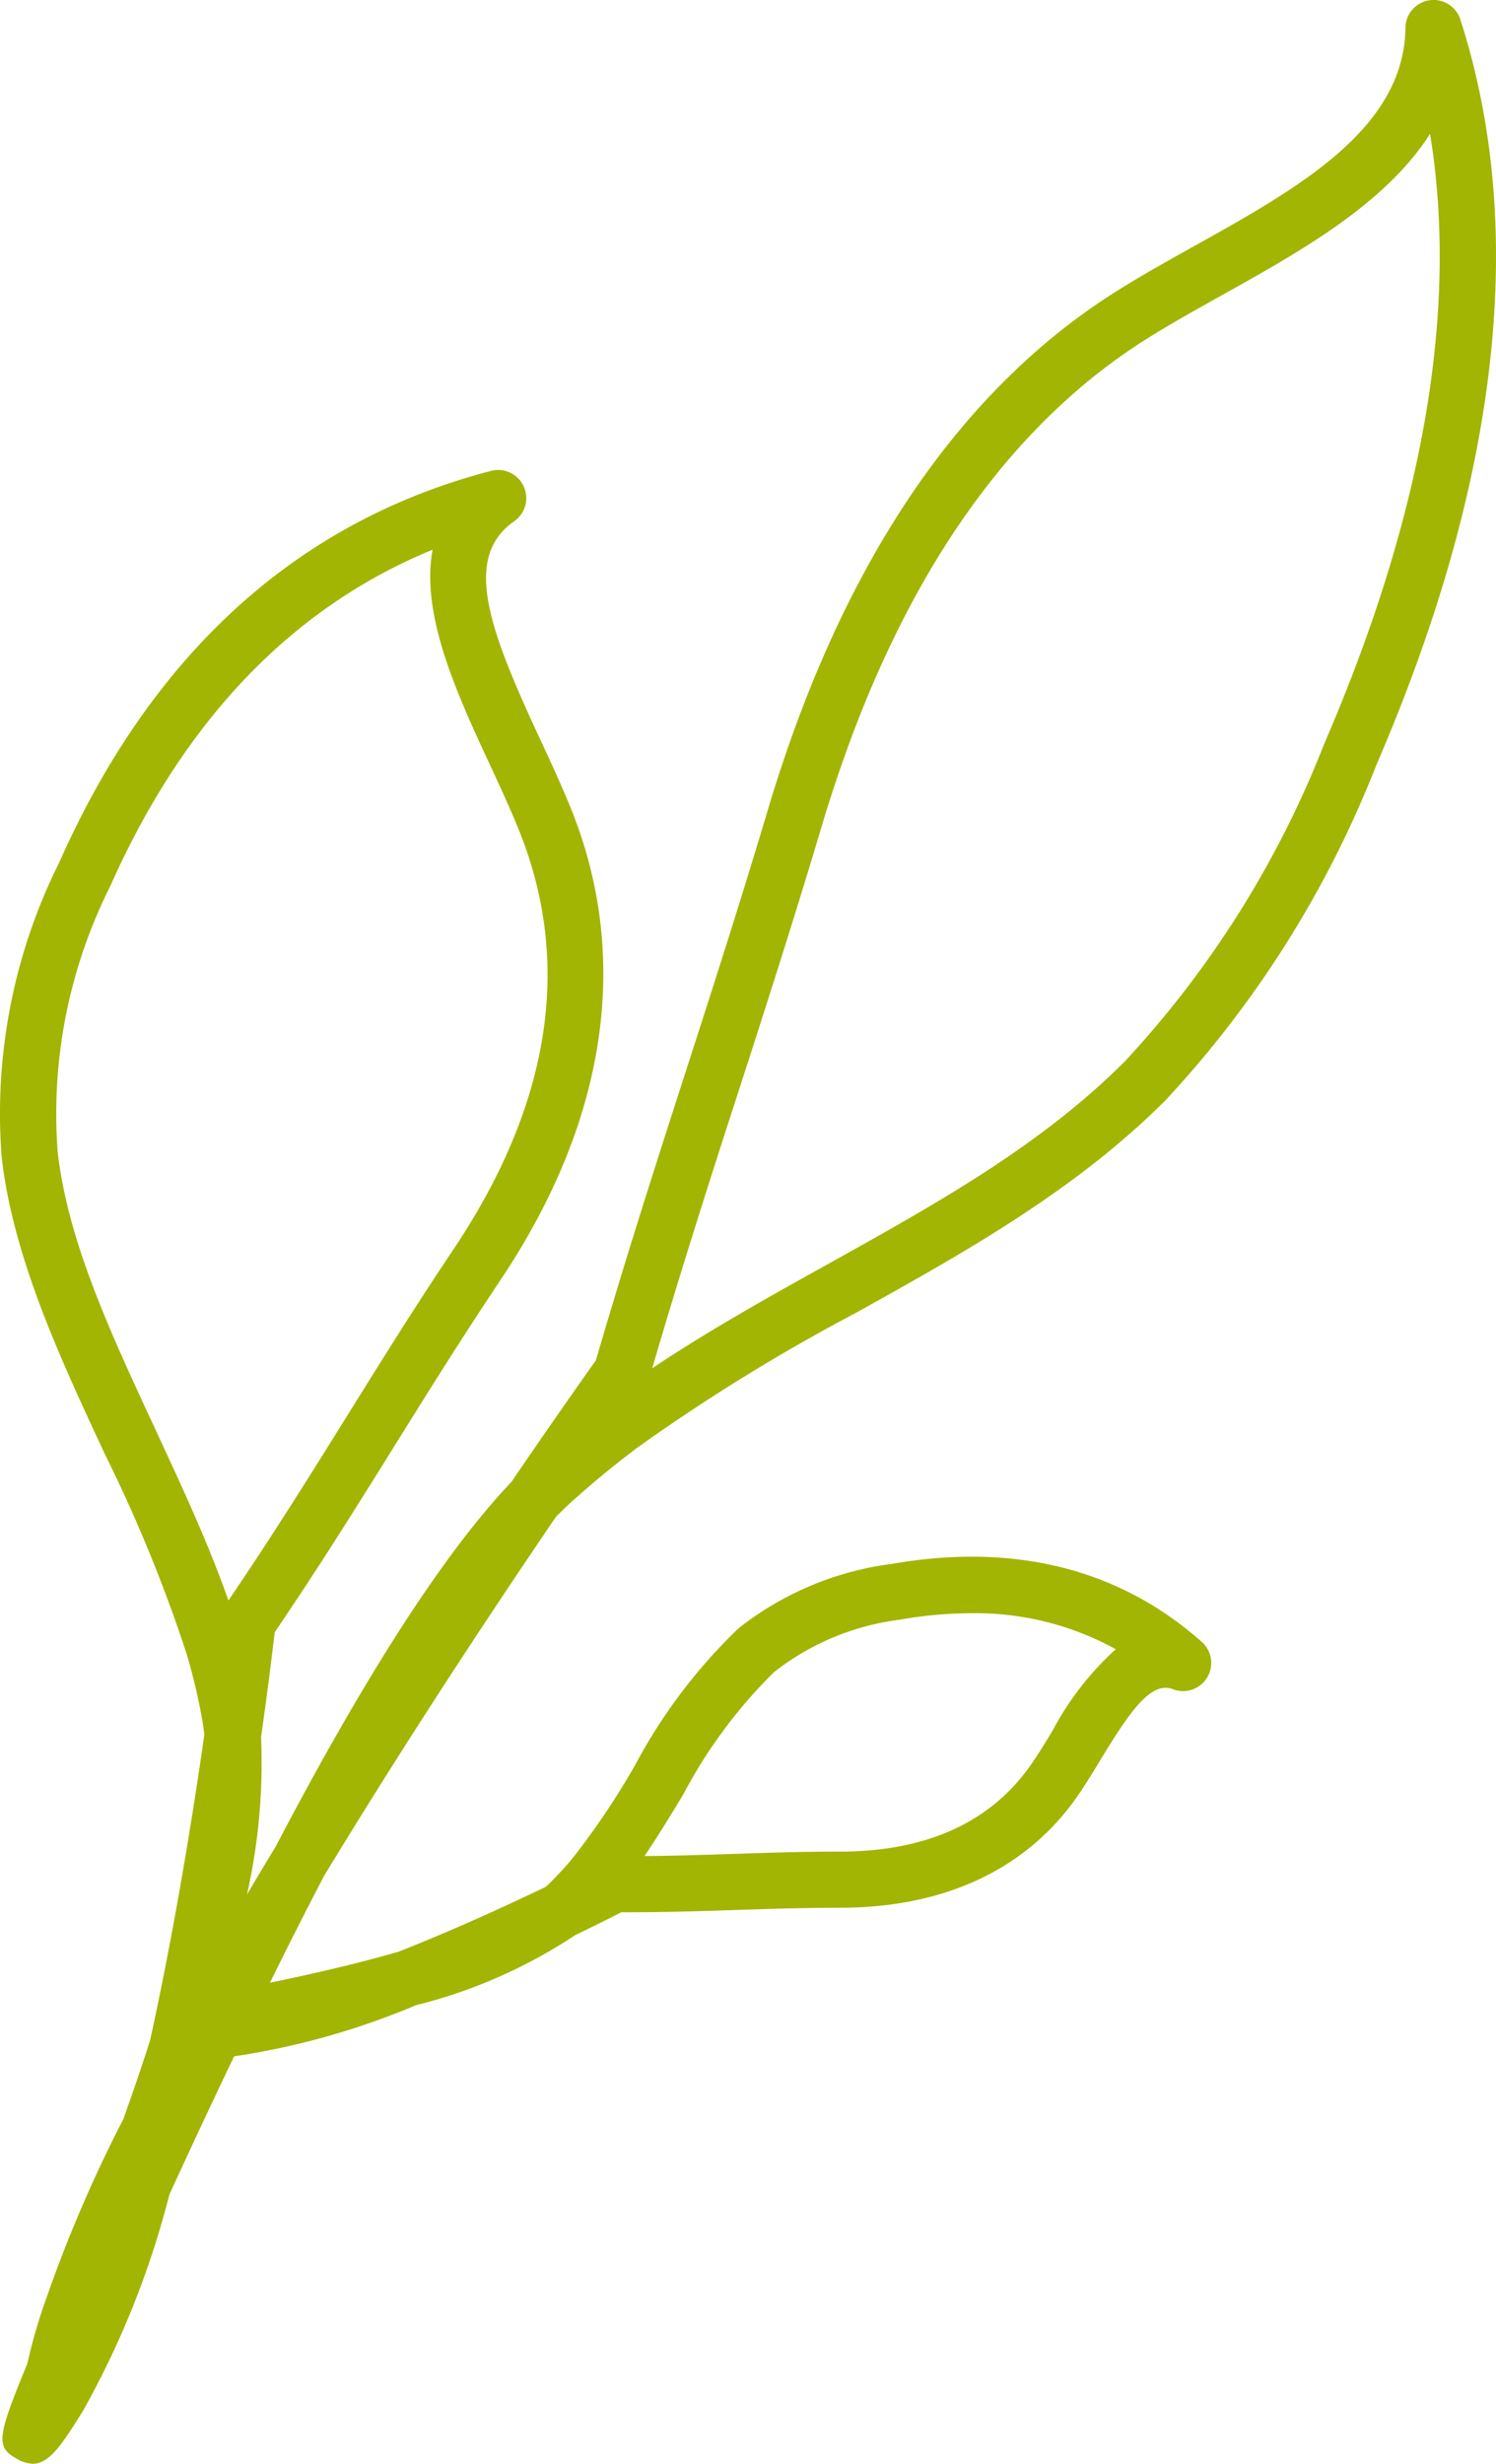 <svg xmlns="http://www.w3.org/2000/svg" xmlns:xlink="http://www.w3.org/1999/xlink" width="53.177" height="87.542" viewBox="0 0 53.177 87.542">
  <defs>
    <clipPath id="clip-path">
      <rect id="Rectangle_1757" data-name="Rectangle 1757" width="53.177" height="87.542" transform="translate(0 0)" fill="none"/>
    </clipPath>
  </defs>
  <g id="Groupe_436" data-name="Groupe 436" transform="translate(0 0)">
    <g id="Groupe_435" data-name="Groupe 435" clip-path="url(#clip-path)">
      <path id="Tracé_1376" data-name="Tracé 1376" d="M19.765,53.894q.309-.315.61-.585c.45-.4.911-.795,1.383-1.174q.443-.355.9-.7a68,68,0,0,1,7.752-4.779c3.835-2.133,7.8-4.339,11.016-7.558a37.5,37.5,0,0,0,7.489-11.894C53.3,17.051,54.307,8.131,51.91.693a1,1,0,0,0-1.952.295c-.043,3.592-3.823,5.7-7.48,7.74-.916.511-1.863,1.039-2.729,1.581-5.668,3.54-9.861,9.765-12.465,18.5-.977,3.277-1.943,6.273-2.878,9.171-1.052,3.26-2.138,6.63-3.224,10.355-.356.5-1.47,2.074-3.007,4.326-2.713,2.849-5.678,7.8-8.376,12.952-.344.565-.682,1.135-1.019,1.7a21.309,21.309,0,0,0,.5-5.587c.26-1.832.42-3.176.484-3.728,1.588-2.336,2.948-4.517,4.262-6.627,1.175-1.886,2.391-3.835,3.78-5.913,3.763-5.632,4.629-11.407,2.5-16.7-.324-.806-.717-1.655-1.1-2.476-1.78-3.838-2.806-6.452-.926-7.763a1,1,0,0,0-.822-1.788C10.578,18.517,5.4,23.215,2.1,30.656A19.97,19.97,0,0,0,.059,41.11c.4,3.54,2.061,7.109,3.669,10.56a53.02,53.02,0,0,1,2.909,7.106c.088.295.167.589.241.88.118.469.218.935.3,1.4.036.188.063.385.084.588C6.854,64.5,6.21,68.507,5.339,72.481c-.3.951-.627,1.894-.956,2.818a48.778,48.778,0,0,0-2.762,6.439.746.746,0,0,0-.031.083,18.792,18.792,0,0,0-.617,2.161C-.118,86.632-.177,86.968.664,87.4a1.107,1.107,0,0,0,.5.141c.6,0,1.043-.693,1.763-1.842l.022-.034a31.711,31.711,0,0,0,3.073-7.691c.679-1.48,1.457-3.151,2.3-4.908a26.7,26.7,0,0,0,6.46-1.816,18.188,18.188,0,0,0,5.661-2.489c.765-.369,1.343-.662,1.645-.816,1.465.006,2.785-.037,4.07-.079,1.188-.039,2.384-.079,3.708-.08,3.751,0,6.683-1.4,8.476-4.027.263-.386.524-.813.787-1.246,1.006-1.653,1.778-2.8,2.562-2.493a1,1,0,0,0,1.029-1.678c-2.928-2.6-6.655-3.534-11.029-2.772a11.068,11.068,0,0,0-5.446,2.293,19.3,19.3,0,0,0-3.665,4.846,27.262,27.262,0,0,1-2.227,3.317c-.1.12-.2.238-.305.352q-.246.273-.5.524c-.05.05-.105.1-.161.148-1.365.655-3.271,1.531-5.225,2.3-1.607.463-3.256.831-4.567,1.1.62-1.257,1.265-2.534,1.927-3.8,2.932-4.832,6.023-9.5,8.244-12.76M26.31,38.6c.937-2.908,1.907-5.915,2.89-9.214,2.461-8.256,6.366-14.1,11.609-17.376.824-.516,1.709-1.009,2.644-1.531,2.766-1.543,5.789-3.23,7.38-5.724C51.853,11,50.6,18.267,47.064,26.445a35.532,35.532,0,0,1-7.08,11.267c-2.993,2.995-6.663,5.037-10.548,7.2-2.084,1.159-4.224,2.35-6.252,3.705,1.05-3.587,2.1-6.855,3.126-10.02m-2.016,25.15a17.662,17.662,0,0,1,3.219-4.332,9.06,9.06,0,0,1,4.48-1.865,14.663,14.663,0,0,1,2.525-.229A10.333,10.333,0,0,1,39.661,58.6a10.59,10.59,0,0,0-2.238,2.88c-.244.4-.485.8-.73,1.156-1.425,2.09-3.721,3.152-6.826,3.155-1.347,0-2.563.041-3.772.081-1.068.035-2.089.069-3.186.077.486-.716.941-1.465,1.385-2.2M5.541,50.825c-1.61-3.458-3.132-6.723-3.491-9.9a18,18,0,0,1,1.858-9.414c2.625-5.913,6.476-9.932,11.47-11.979-.438,2.308.886,5.16,2.017,7.6.387.834.752,1.622,1.057,2.379,1.9,4.72,1.118,9.714-2.309,14.844-1.408,2.1-2.631,4.068-3.813,5.967-1.361,2.185-2.651,4.253-4.21,6.545-.715-2.034-1.66-4.063-2.579-6.038" fill="#a2b502"/>
    </g>
  </g>
</svg>
